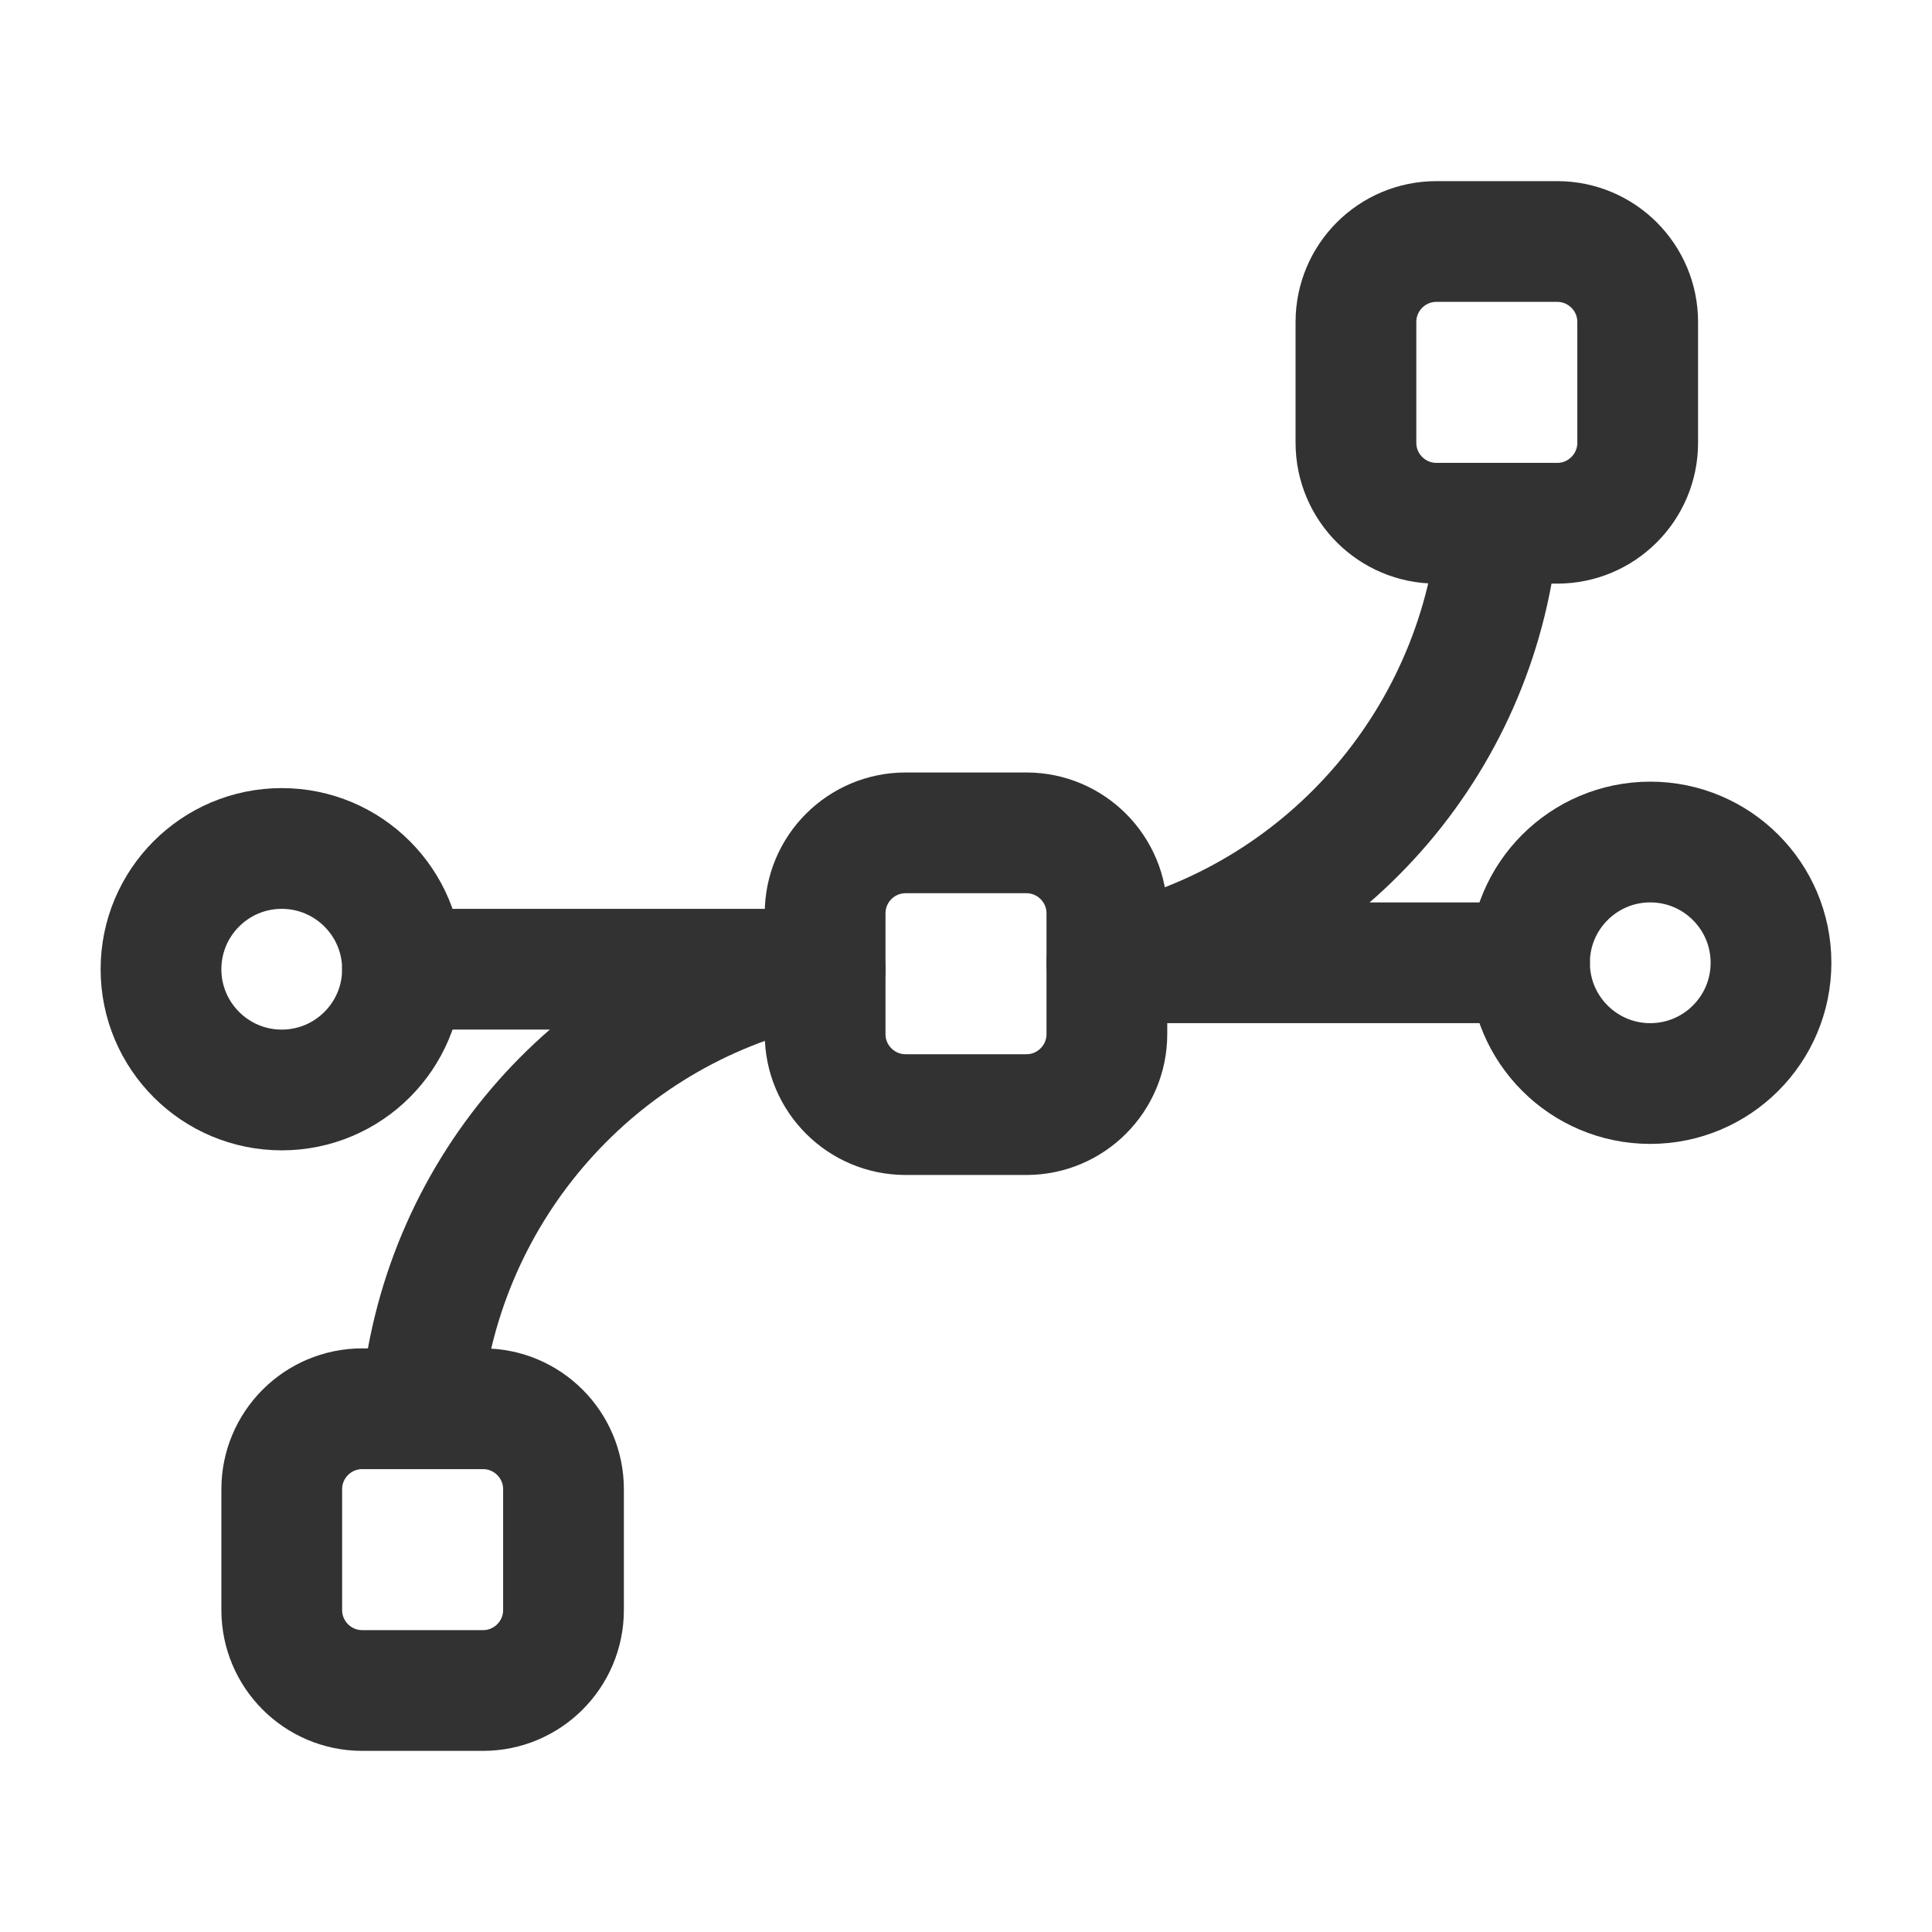 <svg xmlns:xlink="http://www.w3.org/1999/xlink" xmlns="http://www.w3.org/2000/svg" viewBox="0 0 24 24" version="1.1"><g fill="none"><path d="M0,0h24v24h-24Z"></path><path d="M10.25,12.04h-5.25" stroke-width="1.5" stroke-linejoin="round" stroke-linecap="round" stroke="#323232"></path><path d="M3.5,13.54v0c-0.828,0 -1.5,-0.672 -1.5,-1.5v0c0,-0.828 0.672,-1.5 1.5,-1.5v0c0.828,0 1.5,0.672 1.5,1.5v0c0,0.828 -0.672,1.5 -1.5,1.5Z" stroke-width="1.5" stroke-linejoin="round" stroke-linecap="round" stroke="#323232"></path><path d="M12.75,13.846h-1.5c-0.552,0 -1,-0.448 -1,-1v-1.5c0,-0.552 0.448,-1 1,-1h1.5c0.552,0 1,0.448 1,1v1.5c0,0.552 -0.448,1 -1,1Z" stroke-width="1.5" stroke-linejoin="round" stroke-linecap="round" stroke="#323232"></path><path d="M6,21h-1.5c-0.552,0 -1,-0.448 -1,-1v-1.5c0,-0.552 0.448,-1 1,-1h1.5c0.552,0 1,0.448 1,1v1.5c0,0.552 -0.448,1 -1,1Z" stroke-width="1.5" stroke-linejoin="round" stroke-linecap="round" stroke="#323232"></path><path d="M17.844,3h1.5c0.552,0 1,0.448 1,1v1.5c0,0.552 -0.448,1 -1,1h-1.5c-0.552,0 -1,-0.448 -1,-1v-1.5c0,-0.552 0.447,-1 1,-1Z" stroke-width="1.5" stroke-linejoin="round" stroke-linecap="round" stroke="#323232"></path><path d="M18.617,6.5c-0.217,2.654 -2.1,4.83 -4.617,5.457" stroke-width="1.5" stroke-linejoin="round" stroke-linecap="round" stroke="#323232"></path><path d="M13.75,11.96h5.25" stroke-width="1.5" stroke-linejoin="round" stroke-linecap="round" stroke="#323232"></path><path d="M20.5,10.46v0c0.828,0 1.5,0.672 1.5,1.5v0c0,0.828 -0.672,1.5 -1.5,1.5v0c-0.828,0 -1.5,-0.672 -1.5,-1.5v0c0,-0.828 0.672,-1.5 1.5,-1.5Z" stroke-width="1.5" stroke-linejoin="round" stroke-linecap="round" stroke="#323232"></path><path d="M5.227,17.5c0.217,-2.654 2.1,-4.83 4.617,-5.457" stroke-width="1.5" stroke-linejoin="round" stroke-linecap="round" stroke="#323232"></path></g></svg>